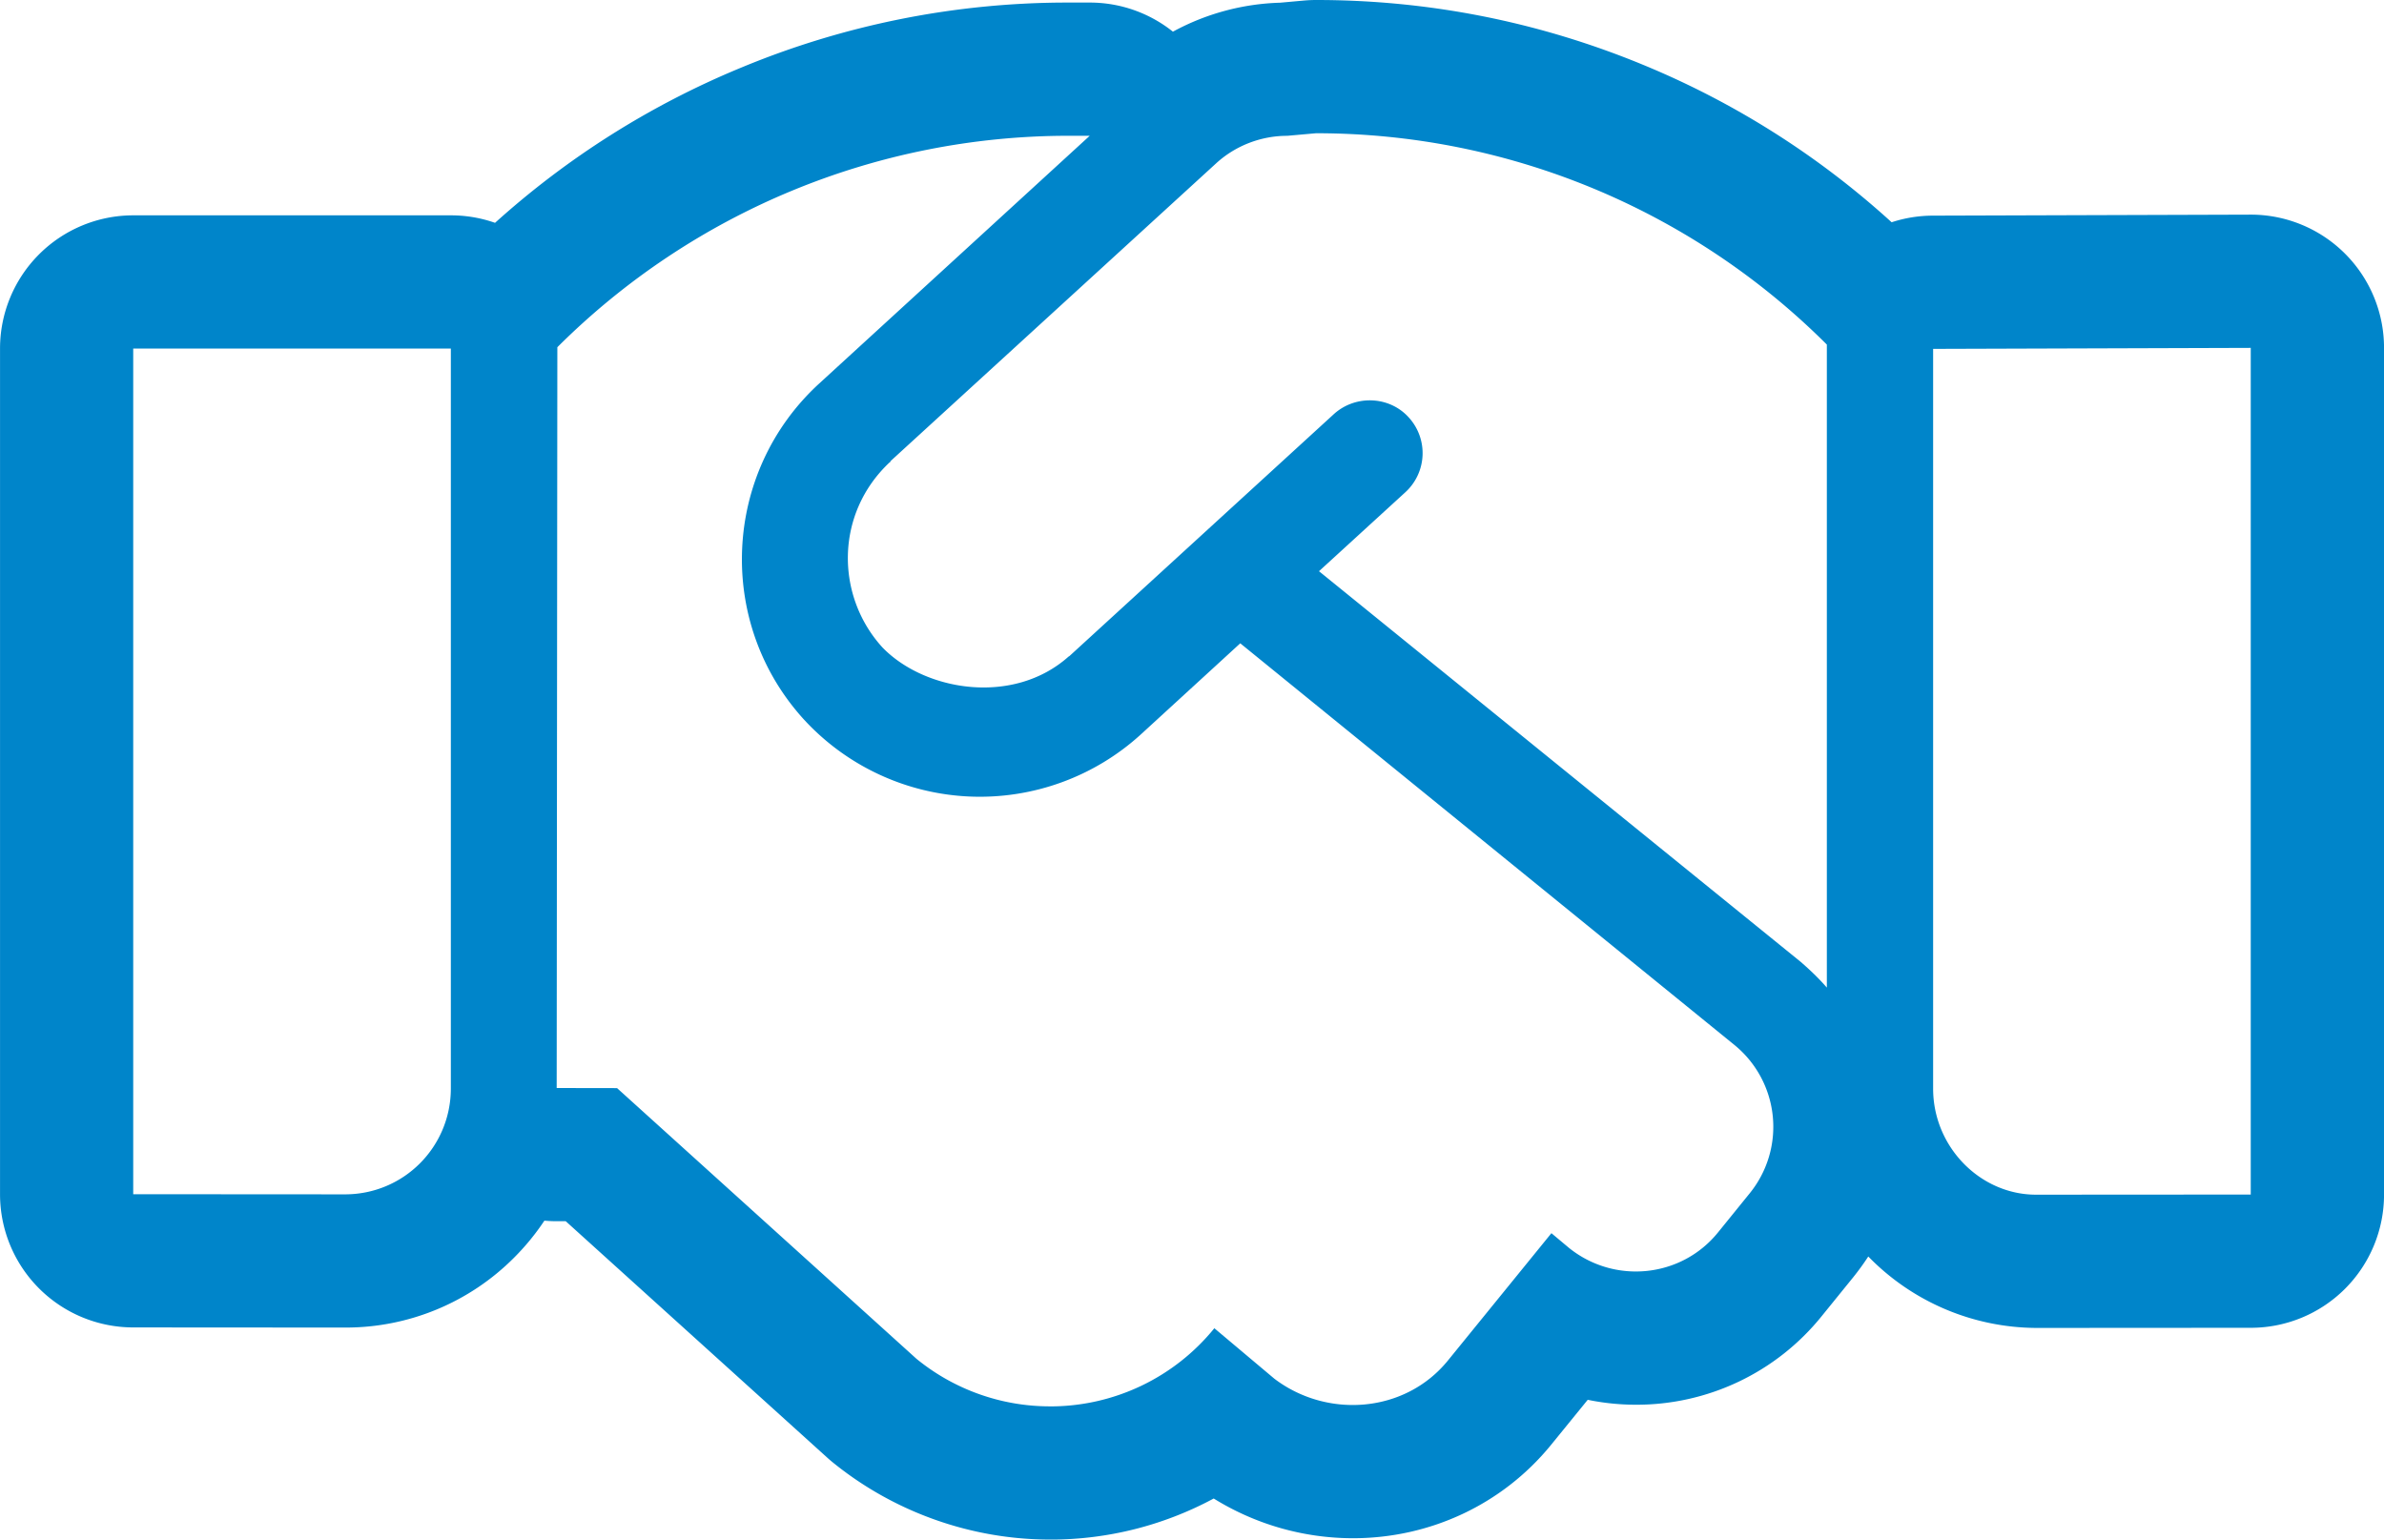<svg xmlns="http://www.w3.org/2000/svg" width="71.582" height="46.229" viewBox="0 0 71.582 46.229">
    <g data-name="Path 920" style="fill:none;stroke-linecap:round;stroke-linejoin:round">
        <path d="M0 95.079h6.358A3.173 3.173 0 0 0 9.537 91.9V69.686H0zM34.652 63.3a3.174 3.174 0 0 0-2.138.827l-9.774 8.938c-.01.02-.01.04-.03.04a3.952 3.952 0 0 0-.209 5.563 4.238 4.238 0 0 0 5.576.273c.017-.015.027-.015.037-.025l7.936-7.262A1.591 1.591 0 0 1 38.2 74l-2.6 2.371L50.071 88.1a7.644 7.644 0 0 1 .782.769V69.566a21.685 21.685 0 0 0-15.339-6.346zm-1.411 15.24-2.98 2.731a7.147 7.147 0 1 1-9.666-10.53l8.126-7.441h-.656a21.729 21.729 0 0 0-15.329 6.348l-.02 22.244h1.813l8.991 8.129a6.352 6.352 0 0 0 8.941-.919l1.8 1.514a3.789 3.789 0 0 0 5.2-.534l3.118-3.835.534.447a3.188 3.188 0 0 0 4.471-.472l.948-1.17a3.17 3.17 0 0 0-.466-4.464zm20.8-8.842v22.211a3.164 3.164 0 0 0 3.09 3.184h6.448V69.666z" style="stroke:none" transform="translate(4 -59.22)"/>
        <path d="M27.529 101.45a6.341 6.341 0 0 0 4.933-2.347l1.8 1.514c1.577 1.202 3.912 1.043 5.204-.533l3.117-3.835.534.447c1.366 1.093 3.366.894 4.47-.472l.948-1.17a3.17 3.17 0 0 0-.466-4.464L33.24 78.537l-2.98 2.731a7.177 7.177 0 0 1-10.113-.434c-2.663-2.913-2.454-7.433.447-10.095l8.126-7.442h-.655a21.73 21.73 0 0 0-15.33 6.349l-.02 22.244 1.813.003 8.991 8.129a6.331 6.331 0 0 0 4.009 1.427m29.605-6.356 6.448-.004V69.666l-9.537.03v22.213c0 1.75 1.415 3.184 3.09 3.184m-50.777-.01c1.764 0 3.18-1.42 3.18-3.183V69.686H0v25.393l6.358.004m44.495-6.21V69.567a21.685 21.685 0 0 0-15.339-6.346l-.862.077c-.789 0-1.556.295-2.138.828l-9.773 8.938c-.01.02-.01.04-.03.04-1.65 1.55-1.62 4.024-.209 5.563 1.267 1.302 3.912 1.75 5.576.274.017-.015.027-.015.037-.025l7.936-7.262c.646-.584 1.664-.546 2.247.099a1.59 1.59 0 0 1-.1 2.247l-2.594 2.372L50.07 88.104c.285.248.546.497.782.77M27.53 105.449c-2.37 0-4.69-.825-6.533-2.324a4 4 0 0 1-.158-.136l-7.852-7.099h-.278a4.05 4.05 0 0 1-.363-.017 7.233 7.233 0 0 1-.905 1.106 7.13 7.13 0 0 1-5.084 2.104l-6.358-.004a4 4 0 0 1-3.998-4V69.686a4 4 0 0 1 4-4h9.537c.465 0 .911.079 1.326.225a25.6 25.6 0 0 1 7.377-4.655 25.54 25.54 0 0 1 9.826-1.959h.655c.928 0 1.802.32 2.496.874a7.157 7.157 0 0 1 3.22-.87l.719-.065c.119-.01.238-.016.358-.016 3.392 0 6.7.656 9.83 1.95a25.525 25.525 0 0 1 7.453 4.724 3.997 3.997 0 0 1 1.235-.199l9.538-.03a4 4 0 0 1 4.012 4V95.09a4 4 0 0 1-3.997 4l-6.448.004h-.003a7.086 7.086 0 0 1-5.038-2.145c-.138.213-.289.42-.45.621l-.95 1.172a7.14 7.14 0 0 1-5.577 2.658 7.17 7.17 0 0 1-1.447-.148l-1.103 1.356-.009.011c-1.453 1.774-3.619 2.79-5.943 2.79a7.942 7.942 0 0 1-4.175-1.193 10.337 10.337 0 0 1-4.913 1.234z" style="fill:#0085ca;stroke:none" transform="translate(4 -59.22)"/>
    </g>
</svg>
